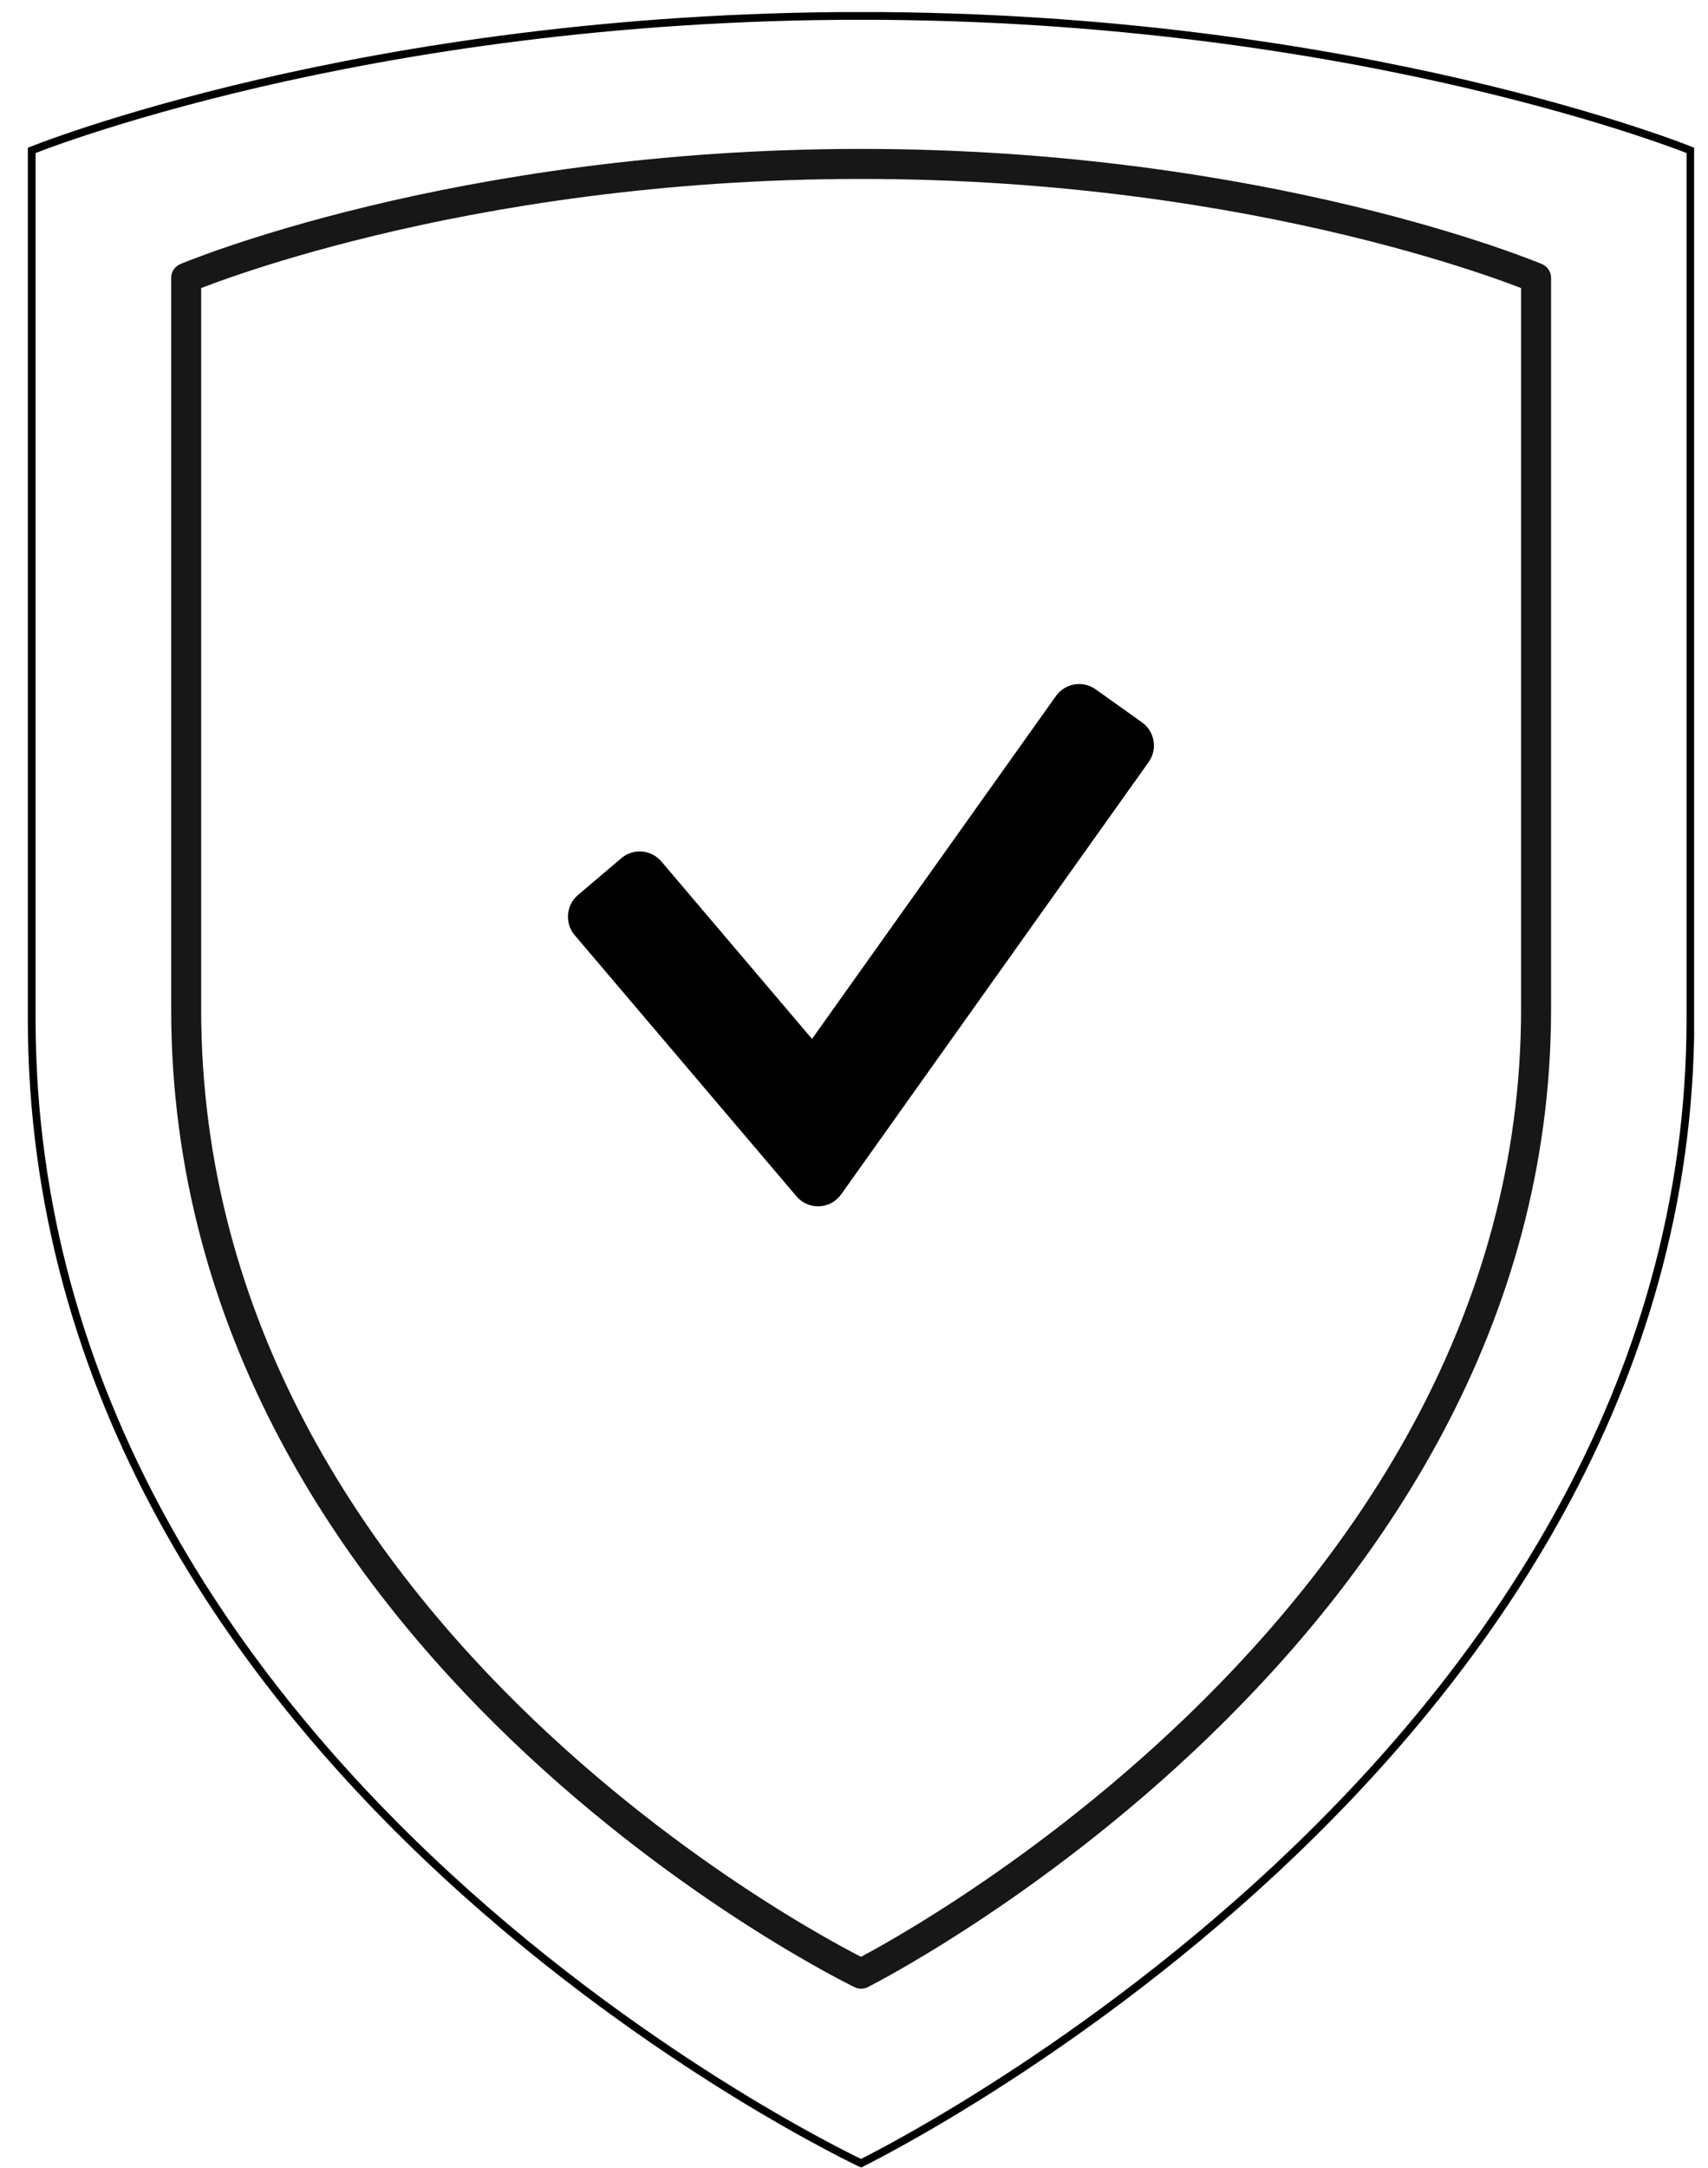 <svg xmlns="http://www.w3.org/2000/svg" fill="none" viewBox="0 0 41 52" height="52" width="41">
<g clip-path="url(#clip0_14596_6176)">
<path stroke-width="0.186" stroke="black" d="M20.686 51.882L20.669 51.89L20.652 51.883C20.615 51.864 20.559 51.837 20.486 51.801C20.34 51.729 20.126 51.621 19.854 51.476C19.308 51.187 18.529 50.753 17.593 50.176C15.722 49.02 13.227 47.291 10.732 44.992C5.741 40.393 0.761 33.526 0.761 24.435V3.607C0.771 3.603 0.782 3.598 0.795 3.594C0.856 3.57 0.947 3.535 1.067 3.491C1.308 3.402 1.666 3.275 2.133 3.123C3.067 2.819 4.438 2.413 6.184 2.006C9.676 1.194 14.669 0.381 20.669 0.381C26.67 0.381 31.663 1.194 35.155 2.006C36.901 2.413 38.272 2.819 39.206 3.123C39.673 3.275 40.031 3.402 40.272 3.491C40.392 3.535 40.483 3.57 40.544 3.594C40.557 3.598 40.568 3.603 40.578 3.607V24.435C40.578 33.332 35.598 40.199 30.607 44.847C28.112 47.17 25.617 48.936 23.745 50.122C22.809 50.714 22.03 51.162 21.484 51.461C21.212 51.61 20.997 51.723 20.852 51.798C20.779 51.835 20.723 51.863 20.686 51.882Z"></path>
<path stroke-linejoin="round" stroke-width="0.72" stroke="#171717" d="M4.469 6.666C4.469 6.666 10.938 3.932 20.671 3.932C30.404 3.932 36.873 6.666 36.873 6.666V24.205C36.873 39.207 20.671 47.343 20.671 47.343C20.671 47.343 4.469 39.533 4.469 24.205V6.666Z"></path>
<path fill="black" d="M19.117 28.694L13.795 22.432C13.552 22.144 13.587 21.714 13.873 21.47L14.915 20.586C15.202 20.342 15.632 20.378 15.876 20.664L19.492 24.921L25.348 16.695C25.566 16.389 25.992 16.316 26.299 16.534L27.413 17.327C27.719 17.546 27.792 17.971 27.574 18.278L20.192 28.649C19.935 29.012 19.405 29.034 19.117 28.695V28.694Z"></path>
</g>
<defs>
<clipPath id="clip0_14596_6176">
<rect transform="translate(0.667 0.29)" fill="white" height="51.705" width="40"></rect>
</clipPath>
</defs>
</svg>
